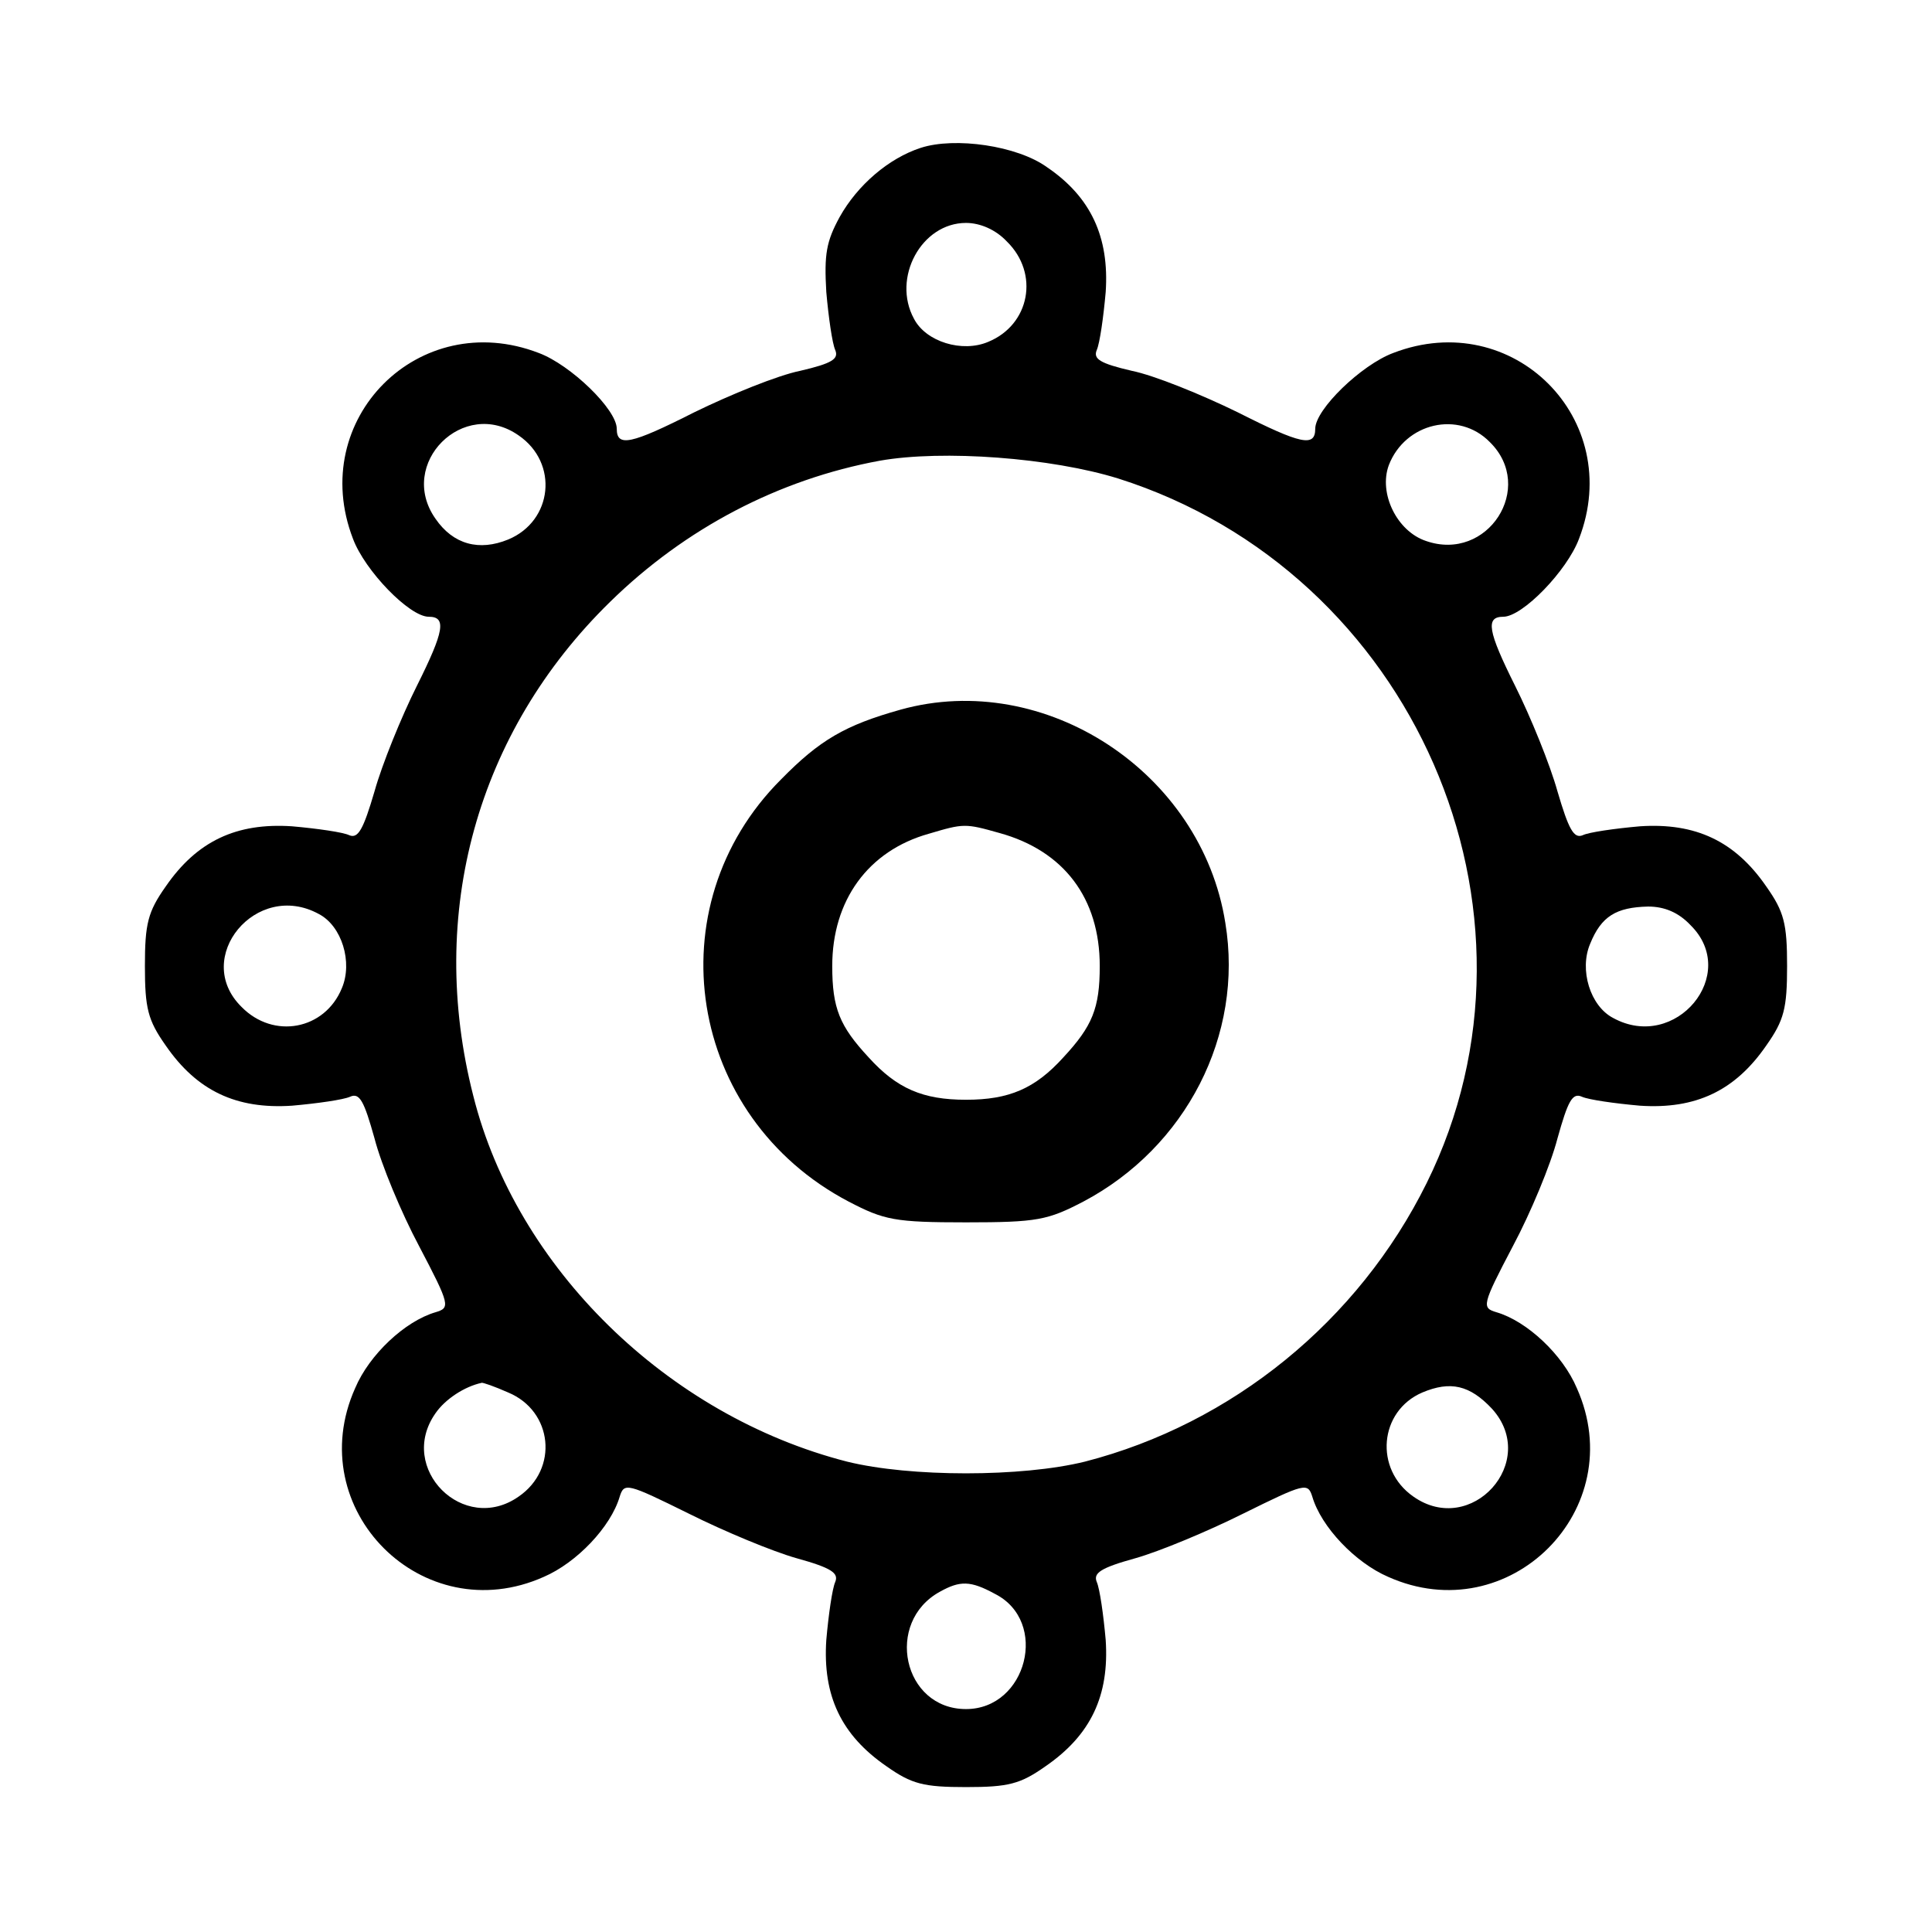 <?xml version="1.0" standalone="no"?>
<!DOCTYPE svg PUBLIC "-//W3C//DTD SVG 20010904//EN"
 "http://www.w3.org/TR/2001/REC-SVG-20010904/DTD/svg10.dtd">
<svg version="1.0" xmlns="http://www.w3.org/2000/svg"
 width="260pt" height="260pt" viewBox="0 0 260 260"
 preserveAspectRatio="xMidYMid meet">
<g transform="translate(0,260) scale(0.1,-0.1)"
fill="#000000" stroke="none">
<path d="M1239 2401 c-43 -14 -85 -50 -109 -93 -18 -33 -21 -50 -18 -101 3
-34 8 -69 12 -78 5 -12 -4 -18 -47 -28 -30 -6 -94 -32 -143 -56 -85 -43 -104
-47 -104 -22 0 26 -62 86 -105 102 -161 62 -312 -89 -250 -250 16 -43 76 -105
102 -105 24 0 21 -19 -16 -93 -21 -42 -47 -106 -57 -142 -15 -51 -22 -64 -34
-59 -8 4 -43 9 -77 12 -75 5 -128 -20 -170 -81 -24 -34 -28 -50 -28 -107 0
-57 4 -73 28 -107 42 -61 95 -86 170 -81 34 3 69 8 78 12 13 6 19 -6 33 -56 9
-35 36 -100 60 -145 42 -80 42 -83 22 -89 -41 -12 -89 -57 -108 -102 -73 -163
91 -327 254 -254 44 19 90 67 102 108 6 19 10 18 93 -23 48 -24 113 -51 145
-60 47 -13 57 -20 52 -32 -4 -9 -9 -44 -12 -78 -5 -75 20 -128 81 -170 34 -24
50 -28 107 -28 57 0 73 4 107 28 61 42 86 95 81 170 -3 34 -8 69 -12 78 -5 12
5 19 52 32 32 9 97 36 145 60 83 41 87 42 93 23 12 -41 58 -89 102 -108 163
-73 327 91 254 254 -19 45 -67 90 -108 102 -20 6 -20 9 22 89 24 45 51 110 60
145 14 50 20 62 33 56 9 -4 44 -9 78 -12 75 -5 128 20 170 81 24 34 28 50 28
107 0 57 -4 73 -28 107 -42 61 -95 86 -170 81 -34 -3 -69 -8 -77 -12 -12 -5
-19 8 -34 59 -10 36 -36 100 -57 142 -37 74 -40 93 -16 93 26 0 86 62 102 105
62 161 -89 312 -250 250 -43 -16 -105 -76 -105 -102 0 -25 -19 -21 -104 22
-49 24 -113 50 -143 56 -43 10 -52 16 -47 28 4 9 9 44 12 78 5 74 -20 128 -79
168 -40 29 -124 41 -170 26z m116 -126 c44 -43 31 -112 -25 -135 -35 -15 -84
0 -100 31 -30 55 10 129 70 129 19 0 40 -9 55 -25z m-657 -261 c54 -37 46
-115 -14 -140 -39 -16 -74 -7 -98 28 -52 74 38 164 112 112z m1307 -9 c62 -61
-3 -162 -86 -133 -39 13 -64 64 -50 102 22 57 94 74 136 31z m-500 -49 c397
-126 596 -582 415 -948 -92 -186 -262 -324 -460 -375 -85 -21 -235 -21 -320 0
-242 62 -445 261 -503 492 -63 246 5 490 184 665 101 99 227 165 363 190 85
15 231 4 321 -24z m-1076 -586 c31 -16 46 -65 31 -100 -23 -56 -92 -69 -135
-25 -67 66 20 171 104 125z m1846 -15 c67 -66 -20 -171 -104 -125 -31 16 -46
65 -31 100 15 37 35 49 78 50 22 0 41 -8 57 -25z m-1591 -629 c60 -25 68 -103
14 -140 -74 -52 -164 38 -112 112 13 19 39 36 62 41 1 1 18 -5 36 -13z m1324
-22 c64 -71 -28 -173 -106 -118 -53 37 -46 115 12 140 38 16 64 10 94 -22z
m-669 -249 c73 -37 43 -155 -39 -155 -85 0 -110 117 -35 158 27 15 41 15 74
-3z"/>
<path d="M1212 1645 c-75 -21 -109 -41 -161 -94 -171 -171 -126 -454 91 -568
48 -25 62 -28 158 -28 96 0 110 3 158 28 138 73 216 224 191 375 -32 203 -243
341 -437 287z m133 -166 c87 -24 135 -88 135 -179 0 -57 -10 -81 -49 -123 -38
-42 -73 -57 -131 -57 -58 0 -93 15 -131 57 -39 42 -49 66 -49 123 0 88 48 155
130 178 47 14 49 14 95 1z"/>
</g>
</svg>
